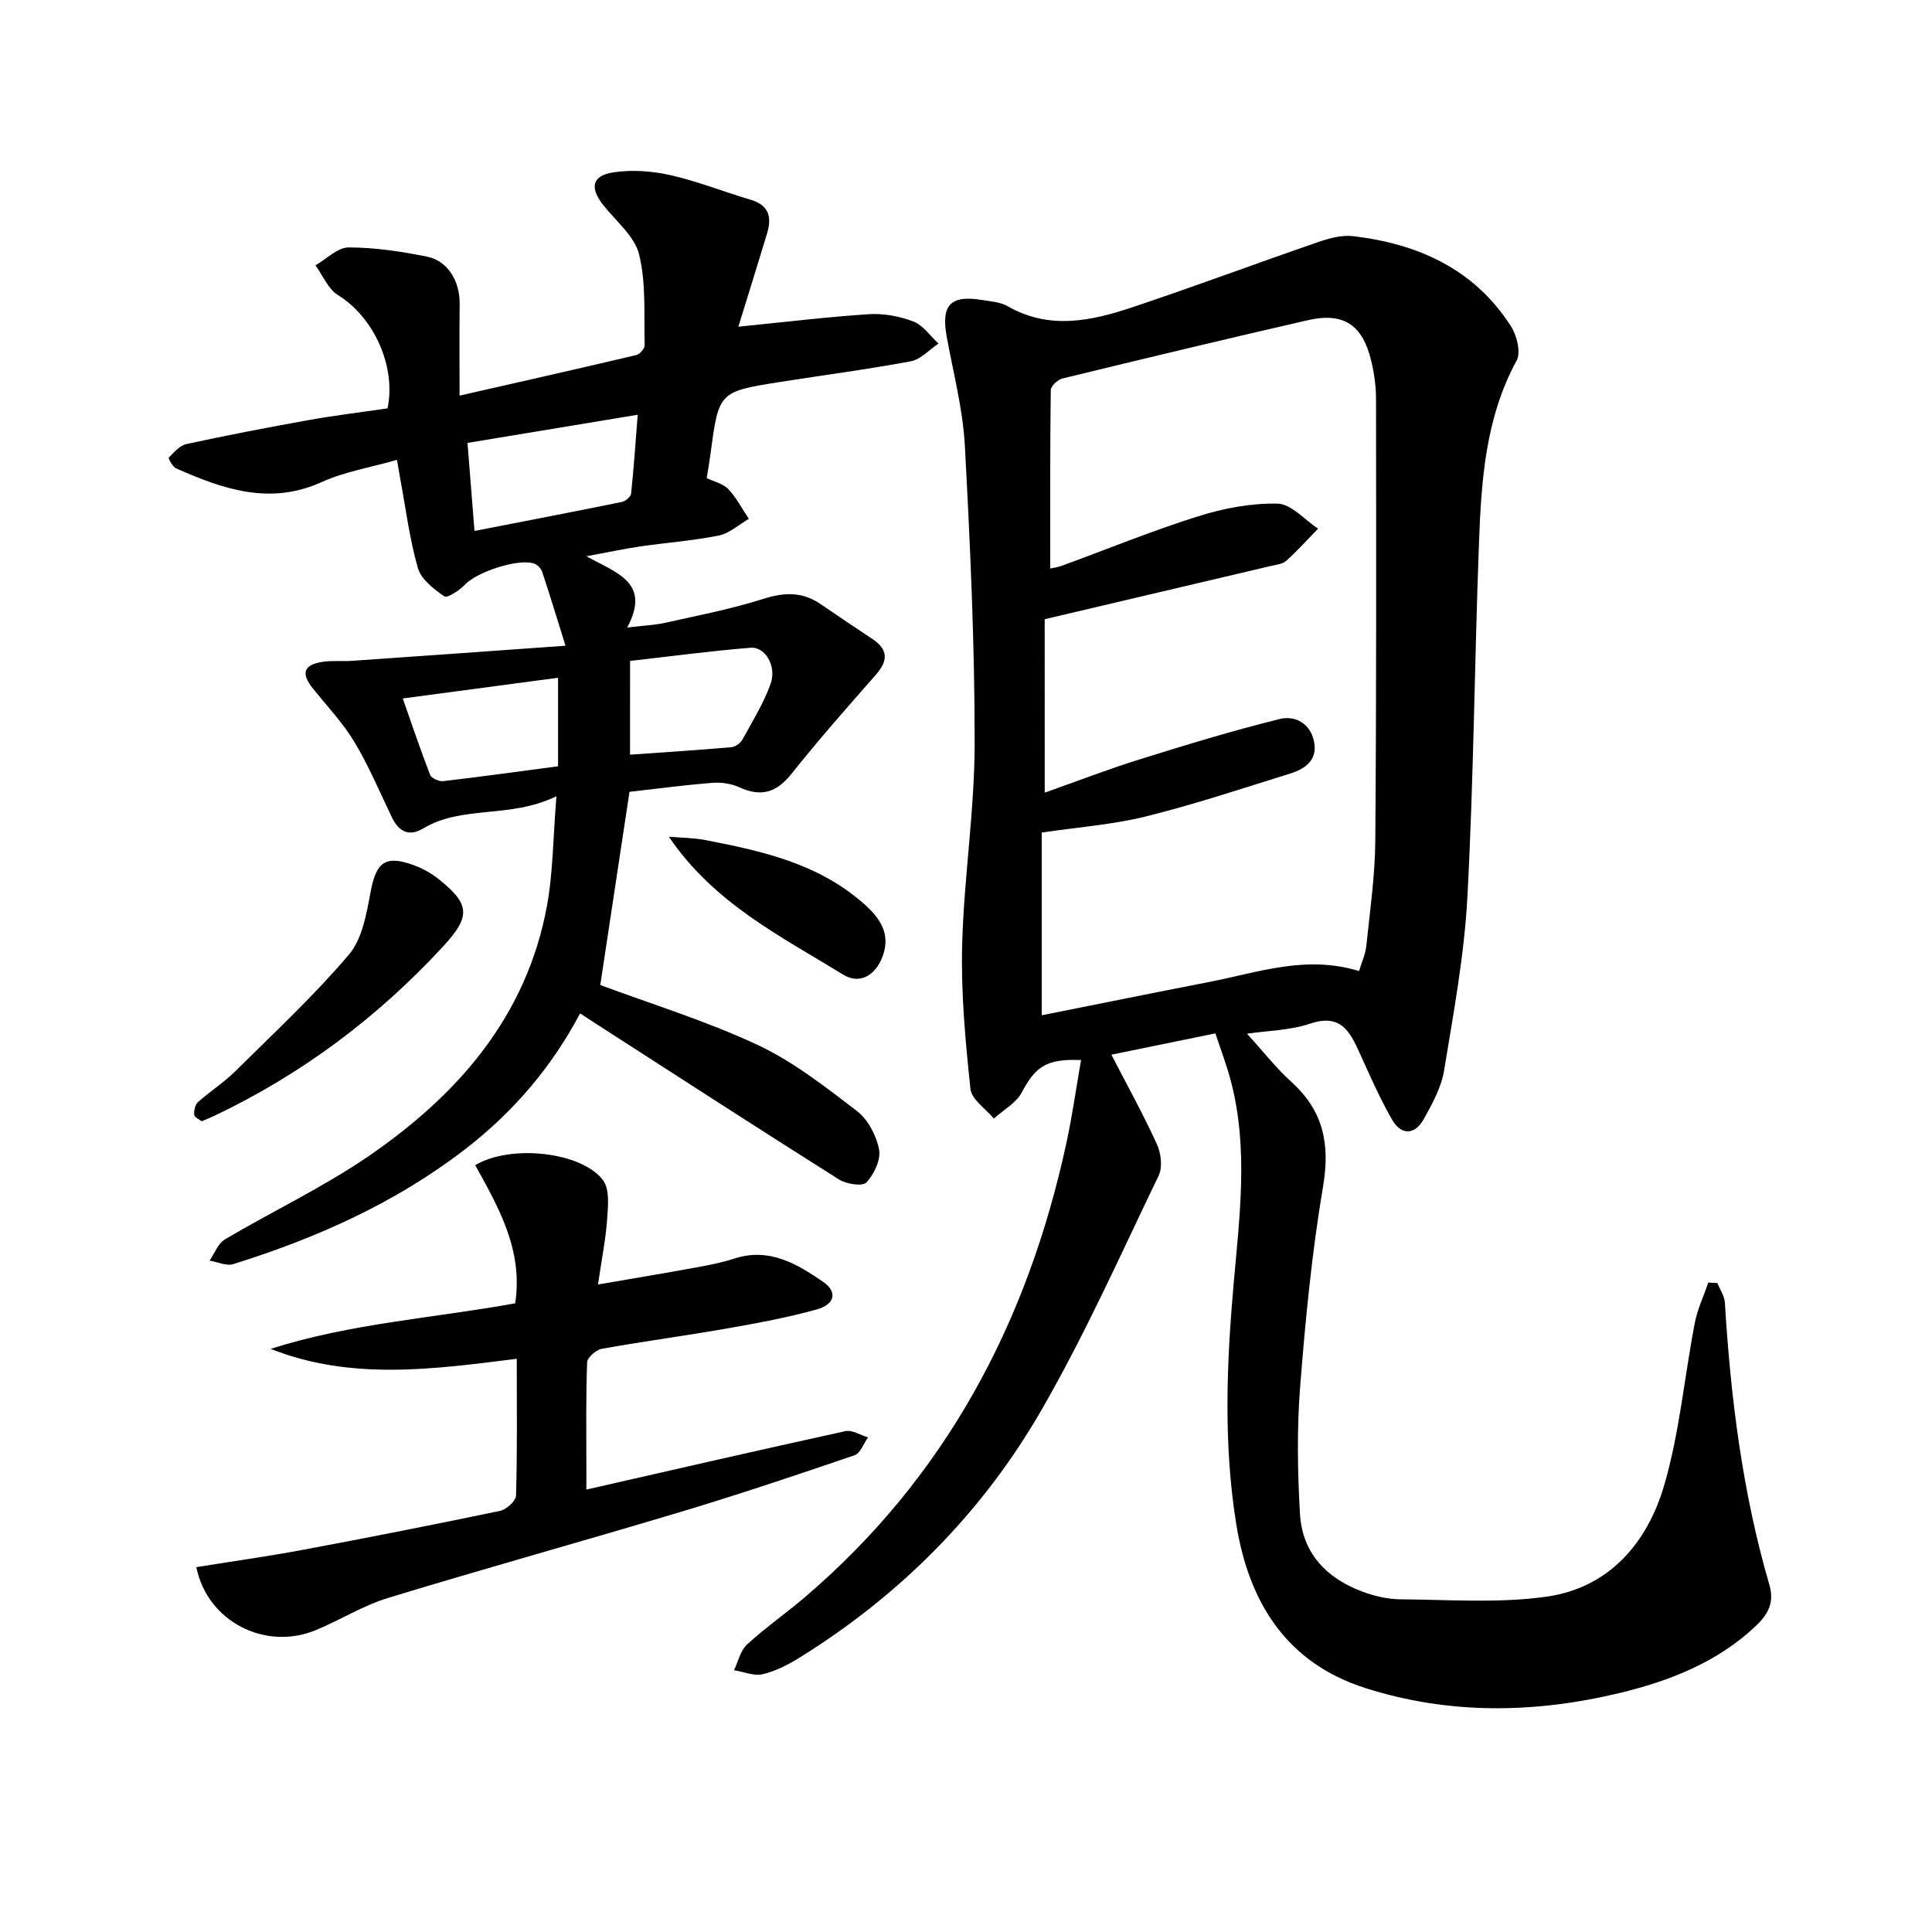 <svg enable-background="new 0 0 400 400" viewBox="0 0 400 400" xmlns="http://www.w3.org/2000/svg"><path d="m251.63 213.95c-7.79 1.59-14.61 2.99-21.53 4.41 3.22 6.24 6.56 12.27 9.42 18.52.86 1.87 1.21 4.77.37 6.51-7.85 16.3-15.24 32.89-24.26 48.53-12.22 21.21-29.19 38.29-50.08 51.27-2.37 1.47-4.97 2.81-7.65 3.44-1.81.42-3.94-.51-5.93-.83.87-1.8 1.32-4.06 2.69-5.32 3.79-3.48 8.05-6.45 11.97-9.79 29.23-24.94 46.17-57 54.18-94.15 1.21-5.63 2.01-11.35 3.01-17.07-7.17-.28-9.42 1.33-12.25 6.67-1.18 2.22-3.82 3.66-5.8 5.45-1.69-2.04-4.62-3.95-4.85-6.14-1.04-9.87-1.97-19.83-1.72-29.73.36-13.93 2.58-27.84 2.59-41.76.02-20.58-.92-41.17-2.03-61.72-.41-7.57-2.4-15.06-3.76-22.57-1.18-6.54.78-8.63 7.33-7.56 1.8.29 3.78.42 5.3 1.29 8.64 4.96 17.34 3.05 25.9.19 12.88-4.31 25.61-9.07 38.46-13.5 2.28-.79 4.88-1.47 7.21-1.19 13.44 1.59 25.02 6.82 32.6 18.6 1.24 1.92 2.13 5.45 1.2 7.15-6.44 11.85-7.31 24.76-7.79 37.7-.92 24.44-1.1 48.92-2.4 73.33-.64 12.05-2.87 24.03-4.83 35.97-.57 3.49-2.44 6.87-4.2 10.04-1.85 3.33-4.67 3.41-6.56.13-2.55-4.43-4.61-9.16-6.73-13.83-2.01-4.43-3.91-8.17-10.18-6.07-4.25 1.42-8.96 1.48-13.13 2.1 3.18 3.48 5.95 7.05 9.24 10.03 6.59 5.97 7.98 12.85 6.51 21.57-2.32 13.71-3.66 27.61-4.75 41.48-.68 8.74-.54 17.6-.03 26.36.47 8.13 5.54 13.34 13 16.1 2.46.91 5.18 1.54 7.78 1.56 10.08.07 20.31.85 30.22-.54 12.98-1.82 20.92-11.14 24.4-23.06 3.18-10.88 4.18-22.39 6.33-33.58.55-2.87 1.85-5.6 2.81-8.4.63.03 1.26.07 1.88.1.54 1.36 1.47 2.69 1.55 4.08 1.2 19.77 3.65 39.34 9.21 58.4 1.15 3.95-.52 6.39-3.03 8.73-7.92 7.39-17.7 11.19-27.95 13.66-17.58 4.24-35.28 4.52-52.65-1.01-16.46-5.24-24.18-17.88-26.77-34.09-2.64-16.52-1.98-33.06-.51-49.71 1.22-13.84 3.06-27.87-.54-41.7-.84-3.33-2.09-6.55-3.25-10.05zm-35.33-49.84c6.92-2.45 13.22-4.89 19.65-6.89 9.61-3 19.25-5.95 29.02-8.36 3.14-.78 6.36.9 7.1 4.73.73 3.76-1.81 5.57-4.82 6.52-9.95 3.11-19.87 6.4-29.98 8.92-6.84 1.7-13.97 2.21-21.59 3.34v37.83c11.71-2.33 23.24-4.67 34.79-6.92 10.03-1.95 19.94-5.61 30.91-2.23.54-1.83 1.32-3.48 1.5-5.2.75-7.26 1.81-14.54 1.86-21.82.24-30.49.18-60.99.15-91.48 0-2.62-.38-5.31-1-7.86-1.79-7.48-5.74-10.09-13.15-8.39-16.96 3.89-33.88 7.95-50.79 12.07-.97.24-2.39 1.57-2.4 2.41-.16 12.27-.11 24.55-.11 36.92.25-.06 1.39-.2 2.44-.58 9.36-3.42 18.6-7.21 28.1-10.2 5.29-1.67 11.02-2.77 16.52-2.65 2.83.06 5.6 3.35 8.39 5.18-2.18 2.24-4.27 4.59-6.6 6.67-.78.7-2.14.81-3.27 1.08-15.44 3.65-30.89 7.27-46.73 11 .01 10.84.01 22.78.01 35.91z"/><path d="m130.33 163.94c-2.11 13.92-4.08 26.96-6.05 40 10.3 3.84 21.74 7.35 32.49 12.36 7.42 3.46 14.08 8.7 20.64 13.72 2.29 1.75 4.03 5.07 4.59 7.96.41 2.1-1.02 5.11-2.61 6.83-.79.86-4.14.36-5.66-.6-16.74-10.55-33.35-21.32-49.99-32.03-1.09-.7-2.18-1.41-3.64-2.36-5.95 11.23-13.92 20.49-23.79 28.11-14.42 11.12-30.76 18.39-48 23.79-1.43.45-3.27-.45-4.92-.72 1.03-1.49 1.74-3.55 3.16-4.39 9.85-5.83 20.29-10.76 29.7-17.2 18.5-12.67 32.74-28.88 36.98-51.8 1.28-6.91 1.26-14.05 1.97-22.75-9.77 4.71-19.43 1.77-27.62 6.68-2.93 1.76-5.03.6-6.44-2.32-2.53-5.23-4.77-10.62-7.75-15.58-2.37-3.95-5.62-7.39-8.54-11-2.61-3.23-2.04-5.04 2.05-5.63 1.96-.28 3.98-.05 5.97-.19 14.2-.98 28.4-2 44.21-3.13-1.9-6.09-3.3-10.71-4.83-15.3-.23-.68-.95-1.45-1.61-1.69-3.32-1.17-11.93 1.73-14.39 4.35-1.12 1.19-3.65 2.84-4.26 2.42-2.18-1.51-4.8-3.53-5.47-5.86-1.73-6.03-2.51-12.33-3.66-18.53-.15-.8-.28-1.6-.67-3.87-5.43 1.56-10.81 2.43-15.59 4.6-10.76 4.87-20.44 1.44-30.15-2.84-.73-.32-1.64-2.09-1.5-2.23 1.08-1.1 2.28-2.51 3.67-2.81 8.44-1.82 16.92-3.46 25.42-4.98 5.38-.96 10.81-1.61 16.2-2.4 1.81-8.78-2.9-18.91-10.26-23.45-2.05-1.26-3.14-4.07-4.67-6.17 2.29-1.31 4.58-3.7 6.87-3.7 5.42 0 10.91.83 16.25 1.91 4.32.87 6.79 5.13 6.74 9.79-.08 6.09-.02 12.19-.02 18.98 12.52-2.85 24.57-5.56 36.59-8.4.72-.17 1.75-1.35 1.73-2.03-.17-6.29.33-12.79-1.15-18.79-.94-3.83-4.85-6.94-7.5-10.33-2.75-3.53-2.24-6.01 2.2-6.68 3.83-.58 7.99-.27 11.79.58 5.64 1.28 11.07 3.46 16.64 5.11 3.79 1.12 4.37 3.63 3.37 6.94-2 6.6-4.05 13.19-5.95 19.33 8.94-.89 17.94-1.99 26.97-2.59 3.06-.2 6.37.41 9.25 1.51 2.03.77 3.5 2.99 5.22 4.57-1.9 1.27-3.67 3.28-5.74 3.67-8.97 1.68-18.03 2.86-27.05 4.28-12.71 2.01-12.71 2.03-14.42 14.92-.22 1.63-.51 3.25-.78 4.99 1.6.77 3.43 1.16 4.48 2.28 1.68 1.8 2.85 4.08 4.24 6.15-2.06 1.19-3.99 3-6.19 3.45-5.36 1.08-10.85 1.47-16.27 2.26-3.34.49-6.65 1.2-11.17 2.04 6.3 3.5 13.42 5.42 8.45 14.75 3.25-.39 5.64-.48 7.93-.99 6.79-1.52 13.66-2.84 20.28-4.95 4.33-1.38 8.06-1.48 11.81 1.08 3.57 2.44 7.16 4.86 10.76 7.25 3.31 2.2 3.22 4.52.69 7.4-5.92 6.74-11.87 13.47-17.45 20.49-3.12 3.92-6.33 4.86-10.83 2.79-1.67-.76-3.75-1.06-5.6-.91-6.06.49-12.09 1.29-17.12 1.86zm-32.09-54.01c10.5-2.05 20.5-3.97 30.48-6 .76-.15 1.87-1.07 1.94-1.72.56-5.21.9-10.45 1.37-16.34-12.01 1.99-23.32 3.86-35.24 5.83.47 5.97.93 11.65 1.45 18.23zm32.2 46.32c7.2-.51 14.09-.95 20.98-1.55.83-.07 1.89-.85 2.31-1.61 2.07-3.76 4.36-7.48 5.81-11.49 1.31-3.63-1.08-7.73-4.13-7.49-8.36.67-16.68 1.79-24.96 2.73-.01 6.76-.01 12.69-.01 19.41zm-47.05-11.64c1.88 5.36 3.65 10.63 5.66 15.81.27.7 1.82 1.41 2.68 1.31 7.99-.93 15.96-2.04 23.81-3.08 0-6.36 0-12.37 0-18.33-10.67 1.43-20.97 2.8-32.15 4.29z"/><path d="m40.65 324.46c7.55-1.22 14.74-2.22 21.87-3.55 13.7-2.56 27.37-5.25 41.01-8.1 1.32-.28 3.28-2.04 3.31-3.16.27-9.3.15-18.61.15-28.33-17.28 2.17-34.24 4.56-50.96-2.05 16.52-5.28 33.74-6.37 50.63-9.43 1.69-10.98-3.43-19.85-8.27-28.6 7.3-4.38 22-2.78 26.45 3.09 1.4 1.85 1.06 5.32.87 8.01-.28 4.11-1.11 8.19-1.9 13.6 7.15-1.23 13.56-2.29 19.95-3.46 2.78-.51 5.58-1.03 8.25-1.9 7.25-2.36 12.98 1.07 18.48 4.86 2.91 2.01 2.38 4.62-1.37 5.66-6.05 1.67-12.27 2.84-18.46 3.92-8.66 1.52-17.39 2.68-26.04 4.23-1.19.21-3.02 1.79-3.06 2.8-.27 7.15-.16 14.32-.16 21.48v4.87c18.19-4.14 35.9-8.22 53.65-12.1 1.39-.3 3.11.84 4.67 1.3-.92 1.27-1.59 3.29-2.81 3.7-11.93 4.07-23.88 8.09-35.95 11.71-20.17 6.06-40.48 11.68-60.63 17.83-5.19 1.58-9.93 4.6-15 6.68-10.38 4.28-22.4-1.75-24.68-13.06z"/><path d="m41.76 232.15c-.48-.39-1.5-.82-1.55-1.33-.08-.87.18-2.1.78-2.64 2.47-2.21 5.32-4.02 7.67-6.34 8-7.91 16.26-15.61 23.54-24.15 2.77-3.24 3.68-8.42 4.5-12.88 1.15-6.26 2.99-7.85 8.9-5.71 1.84.67 3.66 1.67 5.19 2.89 6.61 5.25 6.65 7.78.96 13.95-13.58 14.72-29.31 26.49-47.4 35.09-.74.35-1.51.65-2.59 1.12z"/><path d="m138.48 173.23c2.51.22 5.05.22 7.51.69 11.77 2.26 23.41 4.86 32.79 13.13 3.33 2.93 5.68 6.18 3.99 10.86-1.43 3.94-4.68 6.04-8.21 3.87-12.92-7.94-26.76-14.77-36.08-28.55z"/></svg>
